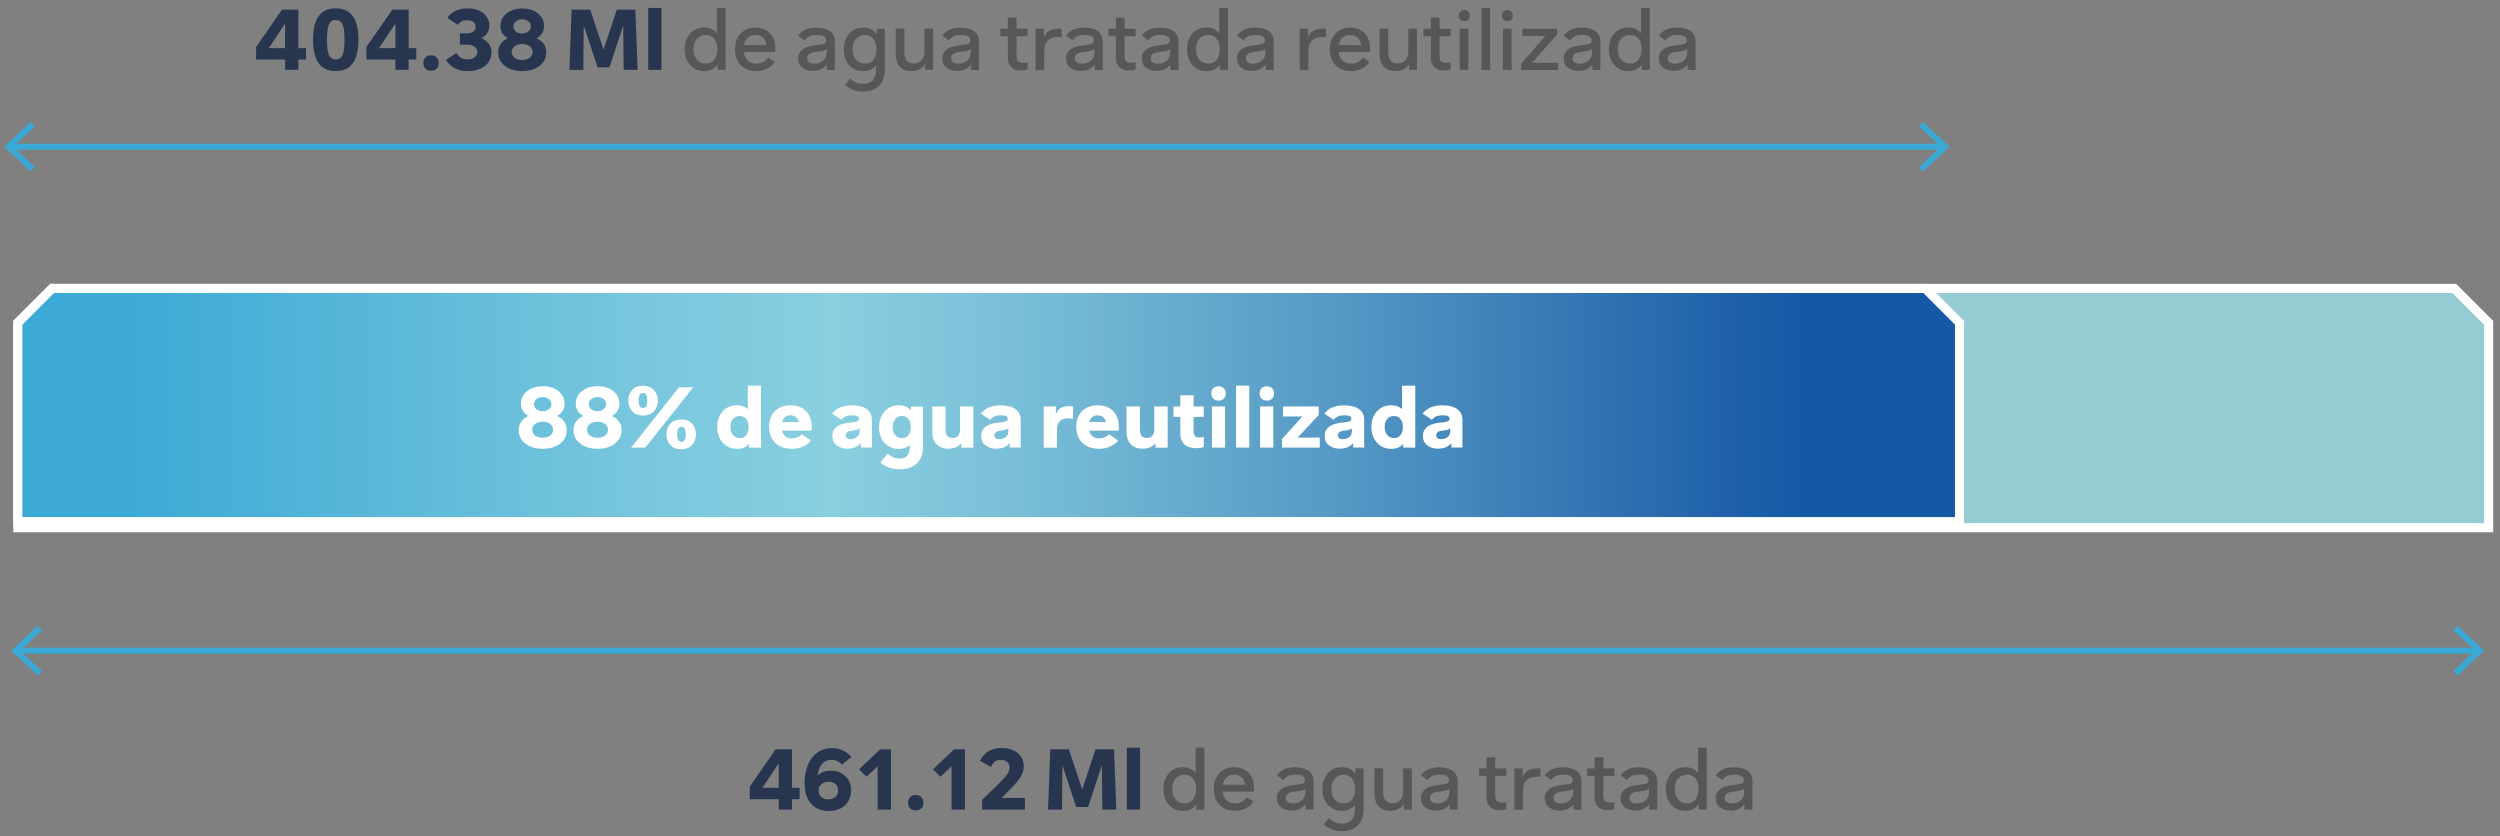<?xml version="1.0" encoding="UTF-8"?>
<svg id="Capa_1" xmlns="http://www.w3.org/2000/svg" version="1.1" xmlns:xlink="http://www.w3.org/1999/xlink" viewBox="0 0 412.5 138">
  <rect x="0" y="0" width="412.5" height="138" fill="#808080" stroke="none"/>
  <!-- Generator: Adobe Illustrator 29.6.1, SVG Export Plug-In . SVG Version: 2.1.1 Build 9)  -->
  <defs>
    <style>
      .st0 {
        fill: #94ccd1;
      }

      .st1 {
        fill: #fff;
      }

      .st2, .st3, .st4 {
        fill: none;
      }

      .st5 {
        fill: #575756;
      }

      .st6 {
        fill: url(#Degradado_sin_nombre_2);
      }

      .st3 {
        stroke: #fff;
        stroke-miterlimit: 10;
        stroke-width: 1.5px;
      }

      .st7 {
        clip-path: url(#clippath);
      }

      .st8 {
        fill: #28354f;
      }

      .st4 {
        stroke: #3ba9d5;
      }
    </style>
    <clipPath id="clippath">
      <polygon class="st2" points="323.32 86.07 323.32 53.26 317.65 47.59 8.61 47.59 2.94 53.26 2.94 86.07 323.32 86.07"/>
    </clipPath>
    <linearGradient id="Degradado_sin_nombre_2" data-name="Degradado sin nombre 2" x1="145.84" y1="113.09" x2="146.84" y2="113.09" gradientTransform="translate(-40198.22 -31121.67) scale(275.78)" gradientUnits="userSpaceOnUse">
      <stop offset="0" stop-color="#3ca9d6"/>
      <stop offset="0" stop-color="#3ca9d6"/>
      <stop offset=".11" stop-color="#52b4d8"/>
      <stop offset=".31" stop-color="#79c7dd"/>
      <stop offset=".42" stop-color="#89cfdf"/>
      <stop offset=".52" stop-color="#7bc0d8"/>
      <stop offset=".71" stop-color="#579bc6"/>
      <stop offset=".96" stop-color="#1d60a9"/>
      <stop offset="1" stop-color="#1558a5"/>
      <stop offset="1" stop-color="#1558a5"/>
    </linearGradient>
  </defs>
  <polygon class="st0" points="410.63 87.07 410.63 53.26 404.96 47.59 8.61 47.59 2.94 53.26 2.94 87.07 410.63 87.07"/>
  <polygon class="st3" points="410.63 87.07 410.63 53.26 404.96 47.59 8.61 47.59 2.94 53.26 2.94 87.07 410.63 87.07"/>
  <g class="st7">
    <rect class="st6" x="2.94" y="47.59" width="320.38" height="38.48"/>
  </g>
  <polygon class="st3" points="323.32 86.07 323.32 53.26 317.65 47.59 8.61 47.59 2.94 53.26 2.94 86.07 323.32 86.07"/>
  <g>
    <path class="st8" d="M47.04,11.53V2.01l1.34-.14-4.17,6.27-.15-.2h6.43v1.88h-8.23v-2.07l4.27-6.16h2.7v9.94h-2.18Z"/>
    <path class="st8" d="M55.38,1.38c1.28,0,2.23.43,2.84,1.29s.92,2.15.92,3.88-.31,3.02-.92,3.88c-.62.86-1.56,1.29-2.84,1.29s-2.2-.43-2.81-1.29c-.62-.86-.92-2.16-.92-3.88s.31-3.02.92-3.88c.62-.86,1.55-1.29,2.81-1.29ZM55.4,3.3c-.33,0-.6.1-.81.29-.21.19-.38.52-.48.99s-.16,1.12-.16,1.97.05,1.5.16,1.97c.11.48.27.81.48,1,.21.19.49.29.81.29s.6-.09.81-.29c.21-.19.37-.53.48-1,.1-.48.15-1.13.15-1.97s-.05-1.51-.15-1.97-.26-.8-.48-.99c-.21-.19-.49-.29-.81-.29Z"/>
    <path class="st8" d="M65.24,11.53V2.01l1.34-.14-4.17,6.27-.15-.2h6.43v1.88h-8.23v-2.07l4.27-6.16h2.7v9.94h-2.18Z"/>
    <path class="st8" d="M71.12,9.12c.39,0,.7.12.93.35.23.23.34.55.34.94s-.11.69-.34.92-.54.34-.93.34-.7-.11-.92-.34c-.22-.23-.34-.53-.34-.92s.11-.71.34-.94c.23-.23.53-.35.92-.35Z"/>
    <path class="st8" d="M77.18,11.73c-.56,0-1.06-.07-1.51-.21-.45-.14-.84-.35-1.18-.62-.34-.27-.64-.61-.9-1.01l1.71-1.15c.18.34.41.59.7.78.29.18.66.27,1.12.27.53,0,.94-.12,1.22-.35.28-.23.42-.52.42-.87s-.15-.64-.45-.86c-.3-.22-.71-.33-1.25-.33h-1.18v-1.88h1.12c.46,0,.82-.1,1.08-.29.27-.19.4-.45.4-.78,0-.34-.13-.62-.38-.81s-.61-.29-1.06-.29c-.34,0-.64.06-.88.19-.24.13-.45.32-.63.58l-1.72-1.15c.39-.55.87-.95,1.44-1.2s1.2-.37,1.88-.37c.74,0,1.38.12,1.91.37.54.25.95.59,1.25,1.01.3.43.45.92.45,1.47,0,.47-.11.88-.34,1.22s-.56.63-.99.85c-.44.21-.98.35-1.62.39l.34-.69c.59.06,1.1.19,1.55.41.44.22.79.52,1.04.9s.37.83.37,1.37c0,.59-.16,1.11-.48,1.57-.32.46-.77.82-1.34,1.08-.58.26-1.27.39-2.07.39Z"/>
    <path class="st8" d="M86.17,11.73c-.78,0-1.47-.13-2.07-.39-.6-.26-1.06-.62-1.4-1.08-.34-.46-.5-1-.5-1.6,0-.84.33-1.5.99-1.99.66-.49,1.59-.76,2.79-.81v.98c-1.07-.05-1.91-.3-2.51-.75-.6-.45-.9-1.06-.9-1.83,0-.56.16-1.05.47-1.48.31-.43.74-.77,1.28-1.01s1.16-.37,1.86-.37,1.32.12,1.86.37c.54.25.97.59,1.27,1.02.31.43.46.93.46,1.49,0,.77-.3,1.37-.9,1.82-.6.45-1.44.7-2.51.74v-.98c1.19.06,2.12.33,2.78.81s.99,1.15.99,1.99c0,.61-.17,1.14-.5,1.6-.34.46-.8.82-1.39,1.08-.59.26-1.28.39-2.05.39ZM86.17,9.91c.34,0,.63-.06.89-.17.26-.11.46-.27.6-.47.14-.2.22-.43.22-.69s-.07-.49-.22-.69c-.15-.2-.35-.35-.6-.46-.26-.11-.56-.17-.9-.17s-.64.06-.9.17c-.26.11-.46.27-.61.46-.14.2-.22.42-.22.69s.07.49.22.69c.14.2.35.36.61.47.26.11.56.17.91.17ZM86.15,5.52c.41,0,.75-.11,1.03-.33.28-.22.41-.5.41-.83s-.14-.6-.41-.83-.62-.34-1.03-.34-.76.11-1.03.34c-.27.22-.4.5-.4.84s.13.61.4.83c.27.21.61.32,1.03.32Z"/>
    <path class="st8" d="M93.95,11.53l.36-9.94h3.08l2.52,7.62h-.66l2.53-7.62h3.05l.38,9.94h-2.31l-.08-8.47.11.84-2.38,7.21h-1.95l-2.39-7.21.11-.84-.07,8.47h-2.31Z"/>
    <path class="st8" d="M106.96,11.53V1.31h2.18v10.22h-2.18Z"/>
  </g>
  <g>
    <path class="st5" d="M116.17,11.74c-.63,0-1.18-.15-1.66-.46-.48-.31-.86-.73-1.13-1.27-.27-.54-.41-1.17-.41-1.88s.13-1.33.4-1.87c.27-.54.64-.96,1.13-1.27.49-.31,1.04-.46,1.68-.46.55,0,1.04.13,1.46.38s.73.61.92,1.08l-.27.35V1.31h1.44v10.22h-1.34v-1.75l.28.34c-.19.49-.5.88-.93,1.18-.43.3-.96.45-1.58.45ZM116.46,10.49c.34,0,.62-.07.87-.2.24-.13.44-.31.59-.54.15-.23.27-.49.34-.77.08-.29.11-.57.11-.86s-.03-.56-.1-.83-.17-.53-.32-.76-.35-.41-.59-.55c-.24-.14-.54-.21-.9-.21-.61,0-1.1.21-1.47.64-.37.42-.56.99-.56,1.7s.19,1.29.56,1.73c.37.43.86.65,1.46.65Z"/>
    <path class="st5" d="M124.79,11.73c-.73,0-1.36-.15-1.88-.45-.53-.3-.93-.73-1.21-1.27-.28-.54-.42-1.17-.42-1.89s.13-1.33.41-1.86c.27-.53.66-.95,1.17-1.25.51-.3,1.1-.46,1.77-.46s1.28.15,1.78.44c.49.29.87.7,1.13,1.22.26.52.38,1.11.38,1.79,0,.11,0,.22,0,.31,0,.1-.01.19-.02.27h-5.88v-1.15h5.15l-.66.35c-.04-.63-.22-1.13-.55-1.48-.33-.35-.77-.53-1.33-.53-.41,0-.76.1-1.05.3-.29.2-.51.47-.66.82-.15.35-.22.75-.22,1.22,0,.75.19,1.33.57,1.76.38.42.89.64,1.53.64.4,0,.77-.09,1.11-.27.34-.18.61-.42.83-.73l1.09.7c-.32.47-.73.84-1.25,1.11-.51.27-1.11.41-1.78.41Z"/>
    <path class="st5" d="M134.13,11.7c-.69,0-1.27-.18-1.74-.54s-.7-.86-.7-1.5c0-.34.06-.62.18-.85.12-.23.28-.43.46-.59.29-.24.64-.42,1.06-.53.42-.11.87-.2,1.37-.25.34-.03.63-.06.87-.11.23-.05.41-.12.52-.22.12-.1.17-.25.17-.46,0-.3-.14-.52-.41-.67-.28-.15-.67-.22-1.17-.22-.46,0-.84.07-1.14.2-.3.13-.59.36-.85.7l-1.06-.78c.37-.49.8-.83,1.29-1.03.49-.2,1.06-.3,1.7-.3.97,0,1.72.2,2.26.59.54.4.81.97.81,1.73v4.68h-1.32v-1.81l.36.07c-.1.41-.28.76-.54,1.04-.26.29-.57.5-.92.64-.36.14-.76.22-1.21.22ZM134.36,10.51c.37,0,.71-.07,1.02-.22.31-.15.55-.36.74-.64.18-.28.27-.62.27-1.02v-.55c-.14.12-.3.21-.48.27-.18.06-.47.11-.86.15-.33.04-.61.08-.86.13-.25.05-.46.13-.64.24-.11.09-.2.2-.27.32-.07.12-.11.27-.11.45,0,.27.1.49.31.64.21.16.5.24.88.24Z"/>
    <path class="st5" d="M142.43,15.1c-.59,0-1.13-.09-1.62-.27-.49-.18-.95-.46-1.37-.84l.84-1.04c.32.28.64.5.97.66.33.16.72.24,1.17.24.7,0,1.23-.21,1.6-.62.37-.41.55-1.03.55-1.85v-1.34l.2.34c-.2.43-.5.76-.91,1-.41.24-.89.36-1.44.36-.63,0-1.19-.15-1.67-.46-.48-.31-.86-.73-1.13-1.27-.28-.54-.41-1.15-.41-1.85s.14-1.34.41-1.88c.28-.55.65-.97,1.13-1.28.48-.31,1.04-.46,1.67-.46s1.12.14,1.55.43c.43.29.73.69.91,1.19l-.22.31v-1.72h1.34v6.68c0,.84-.15,1.53-.46,2.07-.31.54-.73.94-1.26,1.21-.53.27-1.15.4-1.86.4ZM142.74,10.49c.34,0,.64-.07.88-.2.24-.13.44-.32.58-.55s.25-.48.32-.76c.07-.28.1-.55.1-.83s-.04-.56-.11-.85c-.07-.29-.19-.55-.34-.78-.15-.23-.35-.41-.6-.55-.25-.14-.54-.2-.88-.2-.58,0-1.06.21-1.44.64-.38.43-.57,1.01-.57,1.75s.19,1.26.56,1.69.87.64,1.48.64Z"/>
    <path class="st5" d="M150.37,11.74c-.81,0-1.44-.25-1.9-.75-.45-.5-.68-1.23-.68-2.21v-4.05h1.43v3.88c0,.45.07.81.2,1.08.13.28.32.48.55.6.24.13.51.19.82.19s.59-.07.85-.21c.26-.14.47-.35.64-.64.16-.29.25-.65.25-1.08v-3.82h1.43v6.79h-1.3v-1.97l.29.32c-.14.6-.44,1.06-.9,1.38-.46.32-1.02.48-1.67.48Z"/>
    <path class="st5" d="M157.92,11.7c-.69,0-1.27-.18-1.74-.54s-.7-.86-.7-1.5c0-.34.06-.62.18-.85.12-.23.28-.43.46-.59.29-.24.64-.42,1.06-.53.42-.11.87-.2,1.37-.25.34-.03.63-.06.87-.11.23-.05.41-.12.52-.22.12-.1.17-.25.17-.46,0-.3-.14-.52-.41-.67-.28-.15-.67-.22-1.17-.22-.46,0-.84.07-1.14.2-.3.13-.59.36-.85.7l-1.06-.78c.37-.49.8-.83,1.29-1.03.49-.2,1.06-.3,1.7-.3.97,0,1.72.2,2.26.59.54.4.81.97.81,1.73v4.68h-1.32v-1.81l.36.07c-.1.41-.28.76-.54,1.04-.26.29-.57.5-.92.64-.36.14-.76.22-1.21.22ZM158.14,10.51c.37,0,.71-.07,1.02-.22.31-.15.55-.36.74-.64.18-.28.27-.62.27-1.02v-.55c-.14.12-.3.21-.48.27-.18.06-.47.11-.86.15-.33.04-.61.08-.86.13-.25.05-.46.13-.64.24-.11.09-.2.2-.27.32-.07.12-.11.27-.11.45,0,.27.1.49.31.64.21.16.5.24.88.24Z"/>
    <path class="st5" d="M168.49,11.63c-.71,0-1.25-.19-1.63-.56s-.57-.92-.57-1.62v-3.47h-1.23v-1.23h1.23v-1.85h1.44v1.85h1.82v1.23h-1.82v3.23c0,.43.08.73.25.9s.44.26.83.26c.11,0,.23,0,.36-.02.13-.01.25-.03.38-.05v1.16c-.16.05-.33.09-.51.12-.18.03-.37.05-.55.05Z"/>
    <path class="st5" d="M170.87,11.53v-6.79h1.37v2.44l-.28-.22c.14-.53.33-.96.56-1.29s.53-.57.9-.72c.36-.15.8-.22,1.32-.22h.21c.07,0,.14,0,.24.03v1.39c-.12-.02-.23-.03-.32-.04-.09,0-.18,0-.27,0-.75,0-1.32.2-1.71.59s-.59.96-.59,1.71v3.15h-1.43Z"/>
    <path class="st5" d="M178.33,11.7c-.69,0-1.27-.18-1.74-.54s-.7-.86-.7-1.5c0-.34.06-.62.18-.85.12-.23.28-.43.46-.59.29-.24.64-.42,1.06-.53.42-.11.87-.2,1.37-.25.34-.03.63-.06.87-.11.23-.05.41-.12.52-.22.12-.1.17-.25.17-.46,0-.3-.14-.52-.41-.67-.28-.15-.67-.22-1.17-.22-.46,0-.84.07-1.14.2-.3.13-.59.36-.85.7l-1.06-.78c.37-.49.8-.83,1.29-1.03.49-.2,1.06-.3,1.7-.3.97,0,1.72.2,2.26.59.54.4.81.97.81,1.73v4.68h-1.32v-1.81l.36.07c-.1.41-.28.76-.54,1.04-.26.29-.57.5-.92.64-.36.14-.76.22-1.21.22ZM178.55,10.51c.37,0,.71-.07,1.02-.22.31-.15.55-.36.74-.64.18-.28.27-.62.27-1.02v-.55c-.14.12-.3.21-.48.27-.18.06-.47.11-.86.15-.33.04-.61.08-.86.13-.25.05-.46.13-.64.24-.11.09-.2.2-.27.32-.07.12-.11.27-.11.45,0,.27.1.49.31.64.21.16.5.24.88.24Z"/>
    <path class="st5" d="M186.32,11.63c-.71,0-1.25-.19-1.63-.56s-.57-.92-.57-1.62v-3.47h-1.23v-1.23h1.23v-1.85h1.44v1.85h1.82v1.23h-1.82v3.23c0,.43.08.73.25.9s.44.26.83.26c.11,0,.23,0,.36-.02.13-.01.25-.03.38-.05v1.16c-.16.05-.33.09-.51.12-.18.03-.37.05-.55.05Z"/>
    <path class="st5" d="M190.83,11.7c-.69,0-1.27-.18-1.74-.54s-.7-.86-.7-1.5c0-.34.06-.62.18-.85.12-.23.28-.43.46-.59.29-.24.64-.42,1.06-.53.42-.11.87-.2,1.37-.25.34-.03.63-.06.87-.11.23-.05.41-.12.52-.22.12-.1.17-.25.17-.46,0-.3-.14-.52-.41-.67-.28-.15-.67-.22-1.17-.22-.46,0-.84.07-1.14.2-.3.13-.59.36-.85.7l-1.06-.78c.37-.49.8-.83,1.29-1.03.49-.2,1.06-.3,1.7-.3.97,0,1.72.2,2.26.59.54.4.81.97.81,1.73v4.68h-1.32v-1.81l.36.07c-.1.41-.28.76-.54,1.04-.26.29-.57.5-.92.64-.36.14-.76.22-1.21.22ZM191.05,10.51c.37,0,.71-.07,1.02-.22.31-.15.55-.36.74-.64.18-.28.27-.62.27-1.02v-.55c-.14.12-.3.21-.48.27-.18.06-.47.11-.86.15-.33.04-.61.08-.86.13-.25.05-.46.13-.64.24-.11.09-.2.2-.27.32-.07.12-.11.27-.11.45,0,.27.1.49.31.64.21.16.5.24.88.24Z"/>
    <path class="st5" d="M199.06,11.74c-.63,0-1.18-.15-1.66-.46-.48-.31-.86-.73-1.13-1.27-.27-.54-.41-1.17-.41-1.88s.13-1.33.4-1.87c.27-.54.64-.96,1.13-1.27.49-.31,1.04-.46,1.68-.46.55,0,1.04.13,1.46.38s.73.61.92,1.08l-.27.35V1.31h1.44v10.22h-1.34v-1.75l.28.34c-.19.49-.5.88-.93,1.18-.43.3-.96.45-1.58.45ZM199.36,10.49c.34,0,.62-.07.87-.2.24-.13.44-.31.59-.54.15-.23.27-.49.34-.77.08-.29.11-.57.11-.86s-.03-.56-.1-.83-.17-.53-.32-.76-.35-.41-.59-.55c-.24-.14-.54-.21-.9-.21-.61,0-1.1.21-1.47.64-.37.42-.56.99-.56,1.7s.19,1.29.56,1.73c.37.43.86.65,1.46.65Z"/>
    <path class="st5" d="M206.54,11.7c-.69,0-1.27-.18-1.74-.54s-.7-.86-.7-1.5c0-.34.06-.62.18-.85.12-.23.28-.43.46-.59.29-.24.64-.42,1.06-.53.42-.11.87-.2,1.37-.25.34-.03.63-.06.87-.11.23-.05.41-.12.52-.22.12-.1.17-.25.17-.46,0-.3-.14-.52-.41-.67-.28-.15-.67-.22-1.17-.22-.46,0-.84.07-1.14.2-.3.13-.59.36-.85.7l-1.06-.78c.37-.49.8-.83,1.29-1.03.49-.2,1.06-.3,1.7-.3.97,0,1.72.2,2.26.59.54.4.81.97.81,1.73v4.68h-1.32v-1.81l.36.07c-.1.41-.28.76-.54,1.04-.26.29-.57.5-.92.64-.36.14-.76.22-1.21.22ZM206.76,10.51c.37,0,.71-.07,1.02-.22.31-.15.55-.36.74-.64.18-.28.27-.62.27-1.02v-.55c-.14.12-.3.21-.48.27-.18.06-.47.11-.86.15-.33.04-.61.08-.86.13-.25.05-.46.13-.64.24-.11.09-.2.2-.27.32-.07.12-.11.27-.11.45,0,.27.1.49.31.64.21.16.5.24.88.24Z"/>
    <path class="st5" d="M214.45,11.53v-6.79h1.37v2.44l-.28-.22c.14-.53.33-.96.56-1.29s.53-.57.9-.72c.36-.15.8-.22,1.32-.22h.21c.07,0,.14,0,.24.03v1.39c-.12-.02-.23-.03-.32-.04-.09,0-.18,0-.27,0-.75,0-1.32.2-1.71.59s-.59.96-.59,1.71v3.15h-1.43Z"/>
    <path class="st5" d="M222.92,11.73c-.73,0-1.36-.15-1.88-.45-.53-.3-.93-.73-1.21-1.27-.28-.54-.42-1.17-.42-1.89s.13-1.33.41-1.86c.27-.53.66-.95,1.17-1.25.51-.3,1.1-.46,1.77-.46s1.28.15,1.78.44c.49.29.87.7,1.13,1.22.26.52.38,1.11.38,1.79,0,.11,0,.22,0,.31,0,.1-.01.19-.02.27h-5.88v-1.15h5.15l-.66.35c-.04-.63-.22-1.13-.55-1.48-.33-.35-.77-.53-1.33-.53-.41,0-.76.1-1.05.3-.29.2-.51.47-.66.82-.15.35-.22.75-.22,1.22,0,.75.19,1.33.57,1.76.38.42.89.64,1.53.64.4,0,.77-.09,1.11-.27.34-.18.61-.42.83-.73l1.09.7c-.32.47-.73.84-1.25,1.11-.51.27-1.11.41-1.78.41Z"/>
    <path class="st5" d="M230.21,11.74c-.81,0-1.44-.25-1.9-.75-.45-.5-.68-1.23-.68-2.21v-4.05h1.43v3.88c0,.45.07.81.2,1.08.13.28.32.48.55.6.24.13.51.19.82.19s.59-.07.85-.21c.26-.14.47-.35.64-.64.16-.29.25-.65.25-1.08v-3.82h1.43v6.79h-1.3v-1.97l.29.32c-.14.6-.44,1.06-.9,1.38-.46.32-1.02.48-1.67.48Z"/>
    <path class="st5" d="M238.29,11.63c-.71,0-1.25-.19-1.63-.56s-.57-.92-.57-1.62v-3.47h-1.23v-1.23h1.23v-1.85h1.44v1.85h1.82v1.23h-1.82v3.23c0,.43.08.73.25.9s.44.26.83.26c.11,0,.23,0,.36-.02.13-.01.25-.03.38-.05v1.16c-.16.05-.33.09-.51.12-.18.03-.37.05-.55.05Z"/>
    <path class="st5" d="M241.59,3.49c-.25,0-.46-.08-.64-.25s-.26-.38-.26-.65c0-.3.09-.53.26-.69.17-.16.39-.24.64-.24s.48.08.65.24c.17.16.26.39.26.69,0,.27-.09.49-.26.65s-.39.25-.65.25ZM240.85,11.53v-6.79h1.44v6.79h-1.44Z"/>
    <path class="st5" d="M244.44,11.53V1.31h1.44v10.22h-1.44Z"/>
    <path class="st5" d="M248.72,3.49c-.25,0-.46-.08-.64-.25s-.26-.38-.26-.65c0-.3.09-.53.26-.69.17-.16.39-.24.64-.24s.48.08.65.24c.17.16.26.39.26.69,0,.27-.09.49-.26.65s-.39.25-.65.25ZM247.98,11.53v-6.79h1.44v6.79h-1.44Z"/>
    <path class="st5" d="M250.99,11.53v-.99l4.49-5.19.22.59h-4.52v-1.19h5.73v.94l-4.62,5.24-.22-.57h5.01v1.19h-6.09Z"/>
    <path class="st5" d="M260.44,11.7c-.69,0-1.27-.18-1.74-.54s-.7-.86-.7-1.5c0-.34.06-.62.18-.85.12-.23.28-.43.46-.59.29-.24.64-.42,1.06-.53.42-.11.87-.2,1.37-.25.34-.03.63-.06.87-.11.23-.05.41-.12.52-.22.12-.1.17-.25.17-.46,0-.3-.14-.52-.41-.67-.28-.15-.67-.22-1.17-.22-.46,0-.84.07-1.14.2-.3.13-.59.36-.85.7l-1.06-.78c.37-.49.8-.83,1.29-1.03.49-.2,1.06-.3,1.7-.3.97,0,1.72.2,2.26.59.54.4.81.97.81,1.73v4.68h-1.32v-1.81l.36.07c-.1.41-.28.76-.54,1.04-.26.29-.57.5-.92.64-.36.14-.76.22-1.21.22ZM260.66,10.51c.37,0,.71-.07,1.02-.22.31-.15.55-.36.74-.64.18-.28.27-.62.27-1.02v-.55c-.14.12-.3.21-.48.27-.18.06-.47.11-.86.15-.33.04-.61.08-.86.13-.25.05-.46.13-.64.24-.11.09-.2.2-.27.32-.07.12-.11.27-.11.45,0,.27.1.49.31.64.21.16.5.24.88.24Z"/>
    <path class="st5" d="M268.67,11.74c-.63,0-1.18-.15-1.66-.46-.48-.31-.86-.73-1.13-1.27-.27-.54-.41-1.17-.41-1.88s.13-1.33.4-1.87c.27-.54.64-.96,1.13-1.27.49-.31,1.04-.46,1.68-.46.55,0,1.04.13,1.46.38s.73.61.92,1.08l-.27.35V1.31h1.44v10.22h-1.34v-1.75l.28.34c-.19.49-.5.88-.93,1.18-.43.3-.96.45-1.58.45ZM268.96,10.49c.34,0,.62-.07.87-.2.24-.13.44-.31.59-.54.15-.23.27-.49.34-.77.08-.29.11-.57.11-.86s-.03-.56-.1-.83-.17-.53-.32-.76-.35-.41-.59-.55c-.24-.14-.54-.21-.9-.21-.61,0-1.1.21-1.47.64-.37.42-.56.99-.56,1.7s.19,1.29.56,1.73c.37.43.86.65,1.46.65Z"/>
    <path class="st5" d="M276.15,11.7c-.69,0-1.27-.18-1.74-.54s-.7-.86-.7-1.5c0-.34.06-.62.18-.85.12-.23.28-.43.46-.59.29-.24.64-.42,1.06-.53.42-.11.87-.2,1.37-.25.34-.03.63-.06.87-.11.23-.05.41-.12.52-.22.12-.1.17-.25.17-.46,0-.3-.14-.52-.41-.67-.28-.15-.67-.22-1.17-.22-.46,0-.84.07-1.14.2-.3.13-.59.36-.85.7l-1.06-.78c.37-.49.8-.83,1.29-1.03.49-.2,1.06-.3,1.7-.3.97,0,1.72.2,2.26.59.54.4.81.97.81,1.73v4.68h-1.32v-1.81l.36.07c-.1.41-.28.76-.54,1.04-.26.29-.57.5-.92.64-.36.14-.76.22-1.21.22ZM276.37,10.51c.37,0,.71-.07,1.02-.22.31-.15.55-.36.74-.64.18-.28.27-.62.27-1.02v-.55c-.14.12-.3.21-.48.27-.18.06-.47.11-.86.15-.33.04-.61.08-.86.13-.25.05-.46.13-.64.24-.11.09-.2.2-.27.32-.07.12-.11.27-.11.45,0,.27.1.49.31.64.21.16.5.24.88.24Z"/>
  </g>
  <g>
    <path class="st8" d="M128.49,133.58v-9.52l1.34-.14-4.17,6.27-.15-.2h6.43v1.88h-8.23v-2.07l4.27-6.16h2.7v9.94h-2.18Z"/>
    <path class="st8" d="M136.78,133.82c-1.24,0-2.22-.4-2.95-1.2-.72-.8-1.08-1.95-1.08-3.44,0-1.09.18-2.07.54-2.94.36-.87.88-1.55,1.56-2.05.68-.5,1.51-.75,2.49-.75.61,0,1.19.13,1.74.39.55.26,1.02.62,1.4,1.08l-1.57,1.25c-.24-.27-.5-.47-.78-.6s-.59-.19-.94-.19c-.51,0-.94.14-1.29.43-.35.29-.61.68-.78,1.17s-.26,1.04-.26,1.66c0,.16.02.33.05.5.03.18.08.38.13.6l-.95-.62c.13-.36.34-.69.62-.99.28-.29.63-.53,1.03-.7.4-.17.84-.26,1.3-.26.69,0,1.29.14,1.8.43.51.29.9.67,1.18,1.14.28.48.42,1,.42,1.58,0,.69-.15,1.3-.44,1.83s-.71.94-1.26,1.23c-.55.29-1.2.44-1.95.44ZM136.65,131.89c.52,0,.93-.13,1.21-.4.28-.27.43-.62.43-1.06s-.14-.79-.43-1.05c-.29-.26-.67-.39-1.13-.39-.31,0-.59.06-.84.17-.25.12-.45.28-.6.5-.15.21-.22.47-.22.77,0,.28.07.53.2.75.14.22.32.39.57.52.24.13.52.19.83.19Z"/>
    <path class="st8" d="M144.81,133.58v-8.27l1.13.08-2.98,2.77-1.22-1.22,3.49-3.3h1.78v9.94h-2.2Z"/>
    <path class="st8" d="M151.09,131.17c.39,0,.7.12.93.35s.34.55.34.94-.11.69-.34.92-.54.34-.93.34-.7-.11-.92-.34c-.22-.23-.34-.53-.34-.92s.11-.7.34-.94c.23-.23.53-.35.92-.35Z"/>
    <path class="st8" d="M157.01,133.58v-8.27l1.13.08-2.98,2.77-1.22-1.22,3.49-3.3h1.78v9.94h-2.2Z"/>
    <path class="st8" d="M162.05,133.58v-1.6l2.52-2.46c.56-.55.98-.99,1.27-1.32.28-.33.48-.61.58-.84s.15-.45.15-.67c0-.43-.13-.76-.39-.98-.26-.22-.62-.34-1.06-.34-.23,0-.45.04-.64.11-.2.07-.37.19-.53.36-.16.17-.3.41-.43.72l-1.85-1.04c.41-.74.91-1.27,1.49-1.6.58-.33,1.28-.5,2.09-.5.76,0,1.41.13,1.95.38.55.25.97.6,1.27,1.06s.45.98.45,1.59c0,.43-.09.84-.26,1.24-.17.4-.45.82-.82,1.27s-.86.98-1.47,1.58l-1.86,1.86-.45-.74h5.05v1.92h-7.06Z"/>
    <path class="st8" d="M172.93,133.58l.36-9.94h3.08l2.52,7.62h-.66l2.53-7.62h3.05l.38,9.94h-2.31l-.08-8.47.11.84-2.38,7.21h-1.95l-2.39-7.21.11-.84-.07,8.47h-2.31Z"/>
    <path class="st8" d="M185.93,133.58v-10.22h2.18v10.22h-2.18Z"/>
  </g>
  <g>
    <path class="st5" d="M195.16,133.79c-.63,0-1.18-.15-1.66-.46s-.86-.73-1.13-1.27c-.27-.54-.41-1.17-.41-1.88s.13-1.33.4-1.87c.27-.54.64-.96,1.13-1.27s1.04-.46,1.68-.46c.55,0,1.04.13,1.46.38s.73.61.92,1.08l-.27.35v-5.03h1.44v10.22h-1.34v-1.75l.28.34c-.19.49-.5.88-.93,1.18-.43.3-.96.45-1.58.45ZM195.45,132.55c.34,0,.62-.07.87-.2.24-.13.44-.31.59-.54.15-.23.27-.48.34-.77.08-.28.11-.57.11-.86s-.03-.56-.1-.83c-.07-.27-.17-.53-.32-.76-.15-.23-.35-.41-.59-.55-.24-.14-.54-.21-.9-.21-.61,0-1.1.21-1.47.64-.37.42-.56.99-.56,1.7s.19,1.29.56,1.73c.37.43.86.65,1.46.65Z"/>
    <path class="st5" d="M203.78,133.78c-.73,0-1.36-.15-1.88-.46-.53-.3-.93-.73-1.21-1.27-.28-.54-.42-1.17-.42-1.89s.13-1.33.41-1.86c.27-.53.66-.95,1.17-1.25.51-.3,1.1-.46,1.77-.46s1.28.15,1.78.44c.49.29.87.7,1.13,1.22.26.52.38,1.11.38,1.79,0,.11,0,.22,0,.32,0,.1-.01.19-.02.27h-5.88v-1.15h5.15l-.66.35c-.04-.63-.22-1.13-.55-1.48-.33-.35-.77-.53-1.33-.53-.41,0-.76.1-1.05.3-.29.2-.51.47-.66.82-.15.35-.22.75-.22,1.22,0,.75.19,1.33.57,1.76.38.42.89.64,1.53.64.4,0,.77-.09,1.11-.27.34-.18.61-.42.83-.73l1.09.7c-.32.47-.73.84-1.25,1.11-.51.28-1.11.41-1.78.41Z"/>
    <path class="st5" d="M213.12,133.75c-.69,0-1.27-.18-1.74-.54s-.7-.86-.7-1.5c0-.34.06-.62.18-.85.12-.23.28-.43.46-.59.29-.24.64-.42,1.06-.53.42-.11.87-.2,1.37-.25.34-.03.63-.07.87-.11.23-.05.41-.12.52-.22.12-.1.17-.25.17-.46,0-.3-.14-.52-.41-.67s-.67-.22-1.17-.22c-.46,0-.84.07-1.14.2-.3.13-.59.36-.85.7l-1.06-.78c.37-.49.8-.83,1.29-1.03.49-.2,1.06-.3,1.7-.3.97,0,1.72.2,2.26.59.54.4.81.97.81,1.73v4.68h-1.32v-1.81l.36.07c-.1.41-.28.76-.54,1.04-.26.29-.57.5-.92.64-.36.14-.76.22-1.21.22ZM213.34,132.56c.37,0,.71-.07,1.02-.22.31-.15.55-.36.74-.64.18-.28.27-.62.27-1.02v-.55c-.14.12-.3.21-.48.27s-.47.11-.86.15c-.33.04-.61.08-.86.13-.25.05-.46.13-.64.24-.11.09-.2.2-.27.32-.07.12-.11.27-.11.45,0,.27.1.49.31.64.21.16.5.24.88.24Z"/>
    <path class="st5" d="M221.42,137.15c-.59,0-1.13-.09-1.62-.27-.49-.18-.95-.46-1.37-.84l.84-1.04c.32.28.64.5.97.66.33.16.72.24,1.17.24.7,0,1.23-.21,1.6-.62.37-.41.55-1.03.55-1.85v-1.34l.2.34c-.2.43-.5.76-.91,1-.41.24-.89.36-1.44.36-.63,0-1.19-.15-1.67-.46s-.86-.73-1.13-1.27c-.28-.54-.41-1.16-.41-1.86s.14-1.34.41-1.88.65-.97,1.13-1.28,1.04-.46,1.67-.46,1.12.14,1.55.43c.43.29.73.69.91,1.19l-.22.31v-1.72h1.34v6.68c0,.84-.15,1.53-.46,2.07-.31.54-.73.95-1.26,1.21s-1.15.4-1.86.4ZM221.73,132.55c.34,0,.64-.07.88-.2.24-.13.44-.32.58-.55s.25-.48.32-.76c.07-.28.1-.55.1-.83s-.04-.56-.11-.85c-.07-.29-.19-.55-.34-.78-.15-.23-.35-.41-.6-.55-.25-.14-.54-.2-.88-.2-.58,0-1.06.21-1.44.64-.38.43-.57,1.01-.57,1.75s.19,1.26.56,1.69.87.64,1.48.64Z"/>
    <path class="st5" d="M229.36,133.79c-.81,0-1.44-.25-1.9-.75-.45-.5-.68-1.23-.68-2.21v-4.05h1.43v3.88c0,.45.07.81.2,1.08.13.28.32.48.55.6.24.13.51.19.82.19s.59-.07.85-.21c.26-.14.47-.35.64-.64.16-.29.25-.65.25-1.08v-3.82h1.43v6.79h-1.3v-1.97l.29.32c-.14.6-.44,1.06-.9,1.38-.46.32-1.02.48-1.67.48Z"/>
    <path class="st5" d="M236.9,133.75c-.69,0-1.27-.18-1.74-.54s-.7-.86-.7-1.5c0-.34.06-.62.18-.85.12-.23.28-.43.46-.59.29-.24.64-.42,1.06-.53.42-.11.87-.2,1.37-.25.34-.03.63-.07.87-.11.23-.05.41-.12.52-.22.12-.1.17-.25.17-.46,0-.3-.14-.52-.41-.67s-.67-.22-1.17-.22c-.46,0-.84.07-1.14.2-.3.13-.59.36-.85.7l-1.06-.78c.37-.49.8-.83,1.29-1.03.49-.2,1.06-.3,1.7-.3.97,0,1.72.2,2.26.59.54.4.81.97.81,1.73v4.68h-1.32v-1.81l.36.07c-.1.41-.28.76-.54,1.04-.26.29-.57.5-.92.64-.36.14-.76.22-1.21.22ZM237.13,132.56c.37,0,.71-.07,1.02-.22.31-.15.55-.36.74-.64.18-.28.27-.62.27-1.02v-.55c-.14.12-.3.21-.48.27s-.47.11-.86.15c-.33.04-.61.08-.86.13-.25.05-.46.13-.64.24-.11.09-.2.2-.27.32-.07.12-.11.27-.11.45,0,.27.1.49.31.64.21.16.5.24.88.24Z"/>
    <path class="st5" d="M247.47,133.68c-.71,0-1.25-.19-1.63-.56s-.57-.92-.57-1.62v-3.47h-1.23v-1.23h1.23v-1.85h1.44v1.85h1.82v1.23h-1.82v3.23c0,.43.08.73.25.9s.44.26.83.26c.11,0,.23,0,.36-.02.13-.01.25-.03.38-.05v1.16c-.16.05-.33.09-.51.12-.18.03-.37.05-.55.05Z"/>
    <path class="st5" d="M249.86,133.58v-6.79h1.37v2.44l-.28-.22c.14-.53.33-.96.56-1.29s.53-.57.9-.72c.36-.15.8-.22,1.32-.22h.21c.07,0,.14,0,.24.03v1.39c-.12-.02-.23-.03-.32-.04-.09,0-.18,0-.27,0-.75,0-1.32.2-1.71.59s-.59.96-.59,1.71v3.15h-1.43Z"/>
    <path class="st5" d="M257.32,133.75c-.69,0-1.27-.18-1.74-.54s-.7-.86-.7-1.5c0-.34.06-.62.18-.85.12-.23.28-.43.46-.59.29-.24.64-.42,1.06-.53.42-.11.87-.2,1.37-.25.34-.03.63-.07.87-.11.23-.05.41-.12.52-.22.12-.1.17-.25.17-.46,0-.3-.14-.52-.41-.67s-.67-.22-1.17-.22c-.46,0-.84.07-1.14.2-.3.13-.59.36-.85.7l-1.06-.78c.37-.49.8-.83,1.29-1.03.49-.2,1.06-.3,1.7-.3.97,0,1.72.2,2.26.59.54.4.81.97.81,1.73v4.68h-1.32v-1.81l.36.07c-.1.41-.28.76-.54,1.04-.26.29-.57.5-.92.64-.36.14-.76.22-1.21.22ZM257.54,132.56c.37,0,.71-.07,1.02-.22.31-.15.55-.36.74-.64.18-.28.27-.62.27-1.02v-.55c-.14.12-.3.21-.48.27s-.47.11-.86.15c-.33.04-.61.08-.86.13-.25.05-.46.13-.64.24-.11.09-.2.2-.27.32-.07.12-.11.27-.11.45,0,.27.1.49.31.64.21.16.5.24.88.24Z"/>
    <path class="st5" d="M265.31,133.68c-.71,0-1.25-.19-1.63-.56s-.57-.92-.57-1.62v-3.47h-1.23v-1.23h1.23v-1.85h1.44v1.85h1.82v1.23h-1.82v3.23c0,.43.08.73.25.9s.44.26.83.26c.11,0,.23,0,.36-.02.13-.01.25-.03.38-.05v1.16c-.16.05-.33.09-.51.12-.18.03-.37.05-.55.05Z"/>
    <path class="st5" d="M269.83,133.75c-.69,0-1.27-.18-1.74-.54s-.7-.86-.7-1.5c0-.34.06-.62.18-.85.12-.23.28-.43.46-.59.29-.24.64-.42,1.06-.53.42-.11.87-.2,1.37-.25.34-.03.63-.07.87-.11.23-.05.41-.12.52-.22.12-.1.17-.25.17-.46,0-.3-.14-.52-.41-.67s-.67-.22-1.17-.22c-.46,0-.84.07-1.14.2-.3.13-.59.36-.85.7l-1.06-.78c.37-.49.8-.83,1.29-1.03.49-.2,1.06-.3,1.7-.3.97,0,1.72.2,2.26.59.54.4.81.97.81,1.73v4.68h-1.32v-1.81l.36.07c-.1.41-.28.76-.54,1.04-.26.29-.57.5-.92.64-.36.14-.76.22-1.21.22ZM270.06,132.56c.37,0,.71-.07,1.02-.22.31-.15.55-.36.74-.64.18-.28.27-.62.27-1.02v-.55c-.14.12-.3.21-.48.27s-.47.11-.86.15c-.33.04-.61.08-.86.13-.25.05-.46.13-.64.24-.11.09-.2.2-.27.32-.07.12-.11.27-.11.45,0,.27.1.49.31.64.21.16.5.24.88.24Z"/>
    <path class="st5" d="M278.06,133.79c-.63,0-1.18-.15-1.66-.46s-.86-.73-1.13-1.27c-.27-.54-.41-1.17-.41-1.88s.13-1.33.4-1.87c.27-.54.64-.96,1.13-1.27s1.04-.46,1.68-.46c.55,0,1.04.13,1.46.38s.73.61.92,1.08l-.27.35v-5.03h1.44v10.22h-1.34v-1.75l.28.34c-.19.49-.5.88-.93,1.18-.43.3-.96.45-1.58.45ZM278.36,132.55c.34,0,.62-.07.87-.2.24-.13.44-.31.59-.54.15-.23.27-.48.34-.77.08-.28.11-.57.11-.86s-.03-.56-.1-.83c-.07-.27-.17-.53-.32-.76-.15-.23-.35-.41-.59-.55-.24-.14-.54-.21-.9-.21-.61,0-1.1.21-1.47.64-.37.42-.56.99-.56,1.7s.19,1.29.56,1.73c.37.43.86.65,1.46.65Z"/>
    <path class="st5" d="M285.54,133.75c-.69,0-1.27-.18-1.74-.54s-.7-.86-.7-1.5c0-.34.06-.62.18-.85.12-.23.28-.43.46-.59.29-.24.64-.42,1.06-.53.42-.11.87-.2,1.37-.25.34-.03.63-.07.87-.11.23-.05.41-.12.52-.22.12-.1.17-.25.17-.46,0-.3-.14-.52-.41-.67s-.67-.22-1.17-.22c-.46,0-.84.07-1.14.2-.3.13-.59.36-.85.7l-1.06-.78c.37-.49.8-.83,1.29-1.03.49-.2,1.06-.3,1.7-.3.97,0,1.72.2,2.26.59.54.4.81.97.81,1.73v4.68h-1.32v-1.81l.36.07c-.1.41-.28.76-.54,1.04-.26.29-.57.5-.92.64-.36.14-.76.22-1.21.22ZM285.76,132.56c.37,0,.71-.07,1.02-.22.31-.15.55-.36.74-.64.18-.28.27-.62.27-1.02v-.55c-.14.12-.3.21-.48.27s-.47.11-.86.15c-.33.04-.61.08-.86.13-.25.05-.46.13-.64.24-.11.09-.2.2-.27.32-.07.12-.11.27-.11.45,0,.27.1.49.31.64.21.16.5.24.88.24Z"/>
  </g>
  <line class="st4" x1="320.96" y1="24.21" x2="1.41" y2="24.21"/>
  <polyline class="st4" points="316.96 20.48 320.96 24.21 316.96 27.93"/>
  <polyline class="st4" points="5.41 27.93 1.41 24.21 5.41 20.49"/>
  <line class="st4" x1="409.15" y1="107.36" x2="2.57" y2="107.36"/>
  <polyline class="st4" points="405.15 103.64 409.15 107.36 405.15 111.09"/>
  <polyline class="st4" points="6.58 111.09 2.57 107.36 6.58 103.64"/>
  <g>
    <path class="st1" d="M89.55,74.05c-.78,0-1.47-.13-2.07-.39-.6-.26-1.06-.62-1.4-1.08-.34-.46-.5-1-.5-1.6,0-.84.33-1.5.99-1.99.66-.49,1.59-.76,2.79-.81v.98c-1.07-.05-1.91-.3-2.51-.75-.6-.45-.9-1.06-.9-1.83,0-.56.16-1.05.47-1.48.31-.43.74-.77,1.28-1.01s1.16-.37,1.86-.37,1.32.12,1.86.37c.54.25.97.59,1.27,1.02.31.43.46.93.46,1.49,0,.77-.3,1.37-.9,1.82-.6.45-1.44.7-2.51.74v-.98c1.19.06,2.12.33,2.78.81s.99,1.15.99,1.99c0,.61-.17,1.14-.5,1.6-.34.46-.8.82-1.39,1.08-.59.26-1.28.39-2.05.39ZM89.55,72.23c.34,0,.63-.06.89-.17.26-.11.46-.27.6-.47.14-.2.22-.43.22-.69s-.07-.49-.22-.69c-.15-.2-.35-.35-.6-.46-.26-.11-.56-.17-.9-.17s-.64.06-.9.17c-.26.11-.46.27-.61.46-.14.2-.22.42-.22.69s.07.49.22.69c.14.2.35.36.61.47.26.11.56.17.91.17ZM89.54,67.85c.41,0,.75-.11,1.03-.33.28-.22.41-.5.41-.83s-.14-.6-.41-.83-.62-.34-1.03-.34-.76.11-1.03.34c-.27.22-.4.5-.4.84s.13.61.4.83c.27.21.61.32,1.03.32Z"/>
    <path class="st1" d="M98.6,74.05c-.78,0-1.47-.13-2.07-.39-.6-.26-1.06-.62-1.4-1.08-.34-.46-.5-1-.5-1.6,0-.84.33-1.5.99-1.99.66-.49,1.59-.76,2.79-.81v.98c-1.07-.05-1.91-.3-2.51-.75-.6-.45-.9-1.06-.9-1.83,0-.56.16-1.05.47-1.48.31-.43.74-.77,1.28-1.01s1.16-.37,1.86-.37,1.32.12,1.86.37c.54.25.97.59,1.27,1.02.31.43.46.93.46,1.49,0,.77-.3,1.37-.9,1.82-.6.45-1.44.7-2.51.74v-.98c1.19.06,2.12.33,2.78.81s.99,1.15.99,1.99c0,.61-.17,1.14-.5,1.6-.34.46-.8.82-1.39,1.08-.59.26-1.28.39-2.05.39ZM98.6,72.23c.34,0,.63-.06.89-.17.26-.11.46-.27.6-.47.14-.2.22-.43.22-.69s-.07-.49-.22-.69c-.15-.2-.35-.35-.6-.46-.26-.11-.56-.17-.9-.17s-.64.06-.9.17c-.26.11-.46.27-.61.46-.14.2-.22.42-.22.69s.07.49.22.69c.14.2.35.36.61.47.26.11.56.17.91.17ZM98.58,67.85c.41,0,.75-.11,1.03-.33.28-.22.41-.5.41-.83s-.14-.6-.41-.83-.62-.34-1.03-.34-.76.11-1.03.34c-.27.22-.4.5-.4.84s.13.61.4.83c.27.21.61.32,1.03.32Z"/>
    <path class="st1" d="M106.09,68.56c-.76,0-1.35-.23-1.78-.69-.43-.46-.64-1.05-.64-1.77s.21-1.31.64-1.76c.42-.46,1.02-.69,1.79-.69s1.35.23,1.79.69c.44.46.66,1.05.66,1.76s-.22,1.32-.66,1.78c-.44.46-1.04.69-1.79.69ZM104.13,73.85l7.9-9.94h2.35l-7.9,9.94h-2.35ZM106.09,67.32c.27,0,.46-.11.56-.33s.15-.52.15-.89-.05-.69-.15-.91c-.1-.22-.29-.34-.56-.34s-.46.11-.57.34-.16.53-.16.9.06.66.17.88c.11.22.3.34.56.34ZM112.4,74.12c-.77,0-1.36-.23-1.79-.68-.43-.45-.64-1.04-.64-1.77s.21-1.31.64-1.77,1.03-.69,1.79-.69,1.36.23,1.79.69.64,1.05.64,1.77-.21,1.31-.64,1.76-1.03.69-1.79.69ZM112.43,72.9c.24,0,.42-.11.55-.34s.18-.53.18-.89-.06-.68-.18-.9c-.12-.22-.3-.33-.55-.33s-.42.11-.54.33c-.12.22-.17.52-.17.9s.06.66.17.89c.12.23.3.34.54.34Z"/>
    <path class="st1" d="M121.6,74.06c-.63,0-1.2-.15-1.69-.46-.5-.31-.88-.74-1.16-1.28s-.42-1.17-.42-1.88.14-1.3.41-1.84c.28-.54.66-.96,1.14-1.27.49-.31,1.05-.46,1.69-.46.5,0,.95.1,1.34.3.39.2.69.49.9.88l-.42.55v-4.96h2.18v10.22h-1.99v-1.69l.36.49c-.2.45-.49.8-.89,1.04s-.88.37-1.46.37ZM122.06,72.29c.24,0,.46-.05.64-.14.18-.09.34-.23.46-.4s.22-.37.28-.59c.06-.22.09-.46.09-.71s-.03-.47-.09-.69-.15-.41-.27-.57c-.12-.17-.27-.3-.46-.4-.19-.1-.41-.15-.66-.15-.46,0-.83.16-1.11.49-.28.33-.42.76-.42,1.3s.14,1,.42,1.34c.28.34.65.51,1.11.51Z"/>
    <path class="st1" d="M130.66,74.05c-.78,0-1.46-.15-2.02-.45-.56-.3-1-.72-1.29-1.27s-.45-1.18-.45-1.9.14-1.34.43-1.88c.28-.53.69-.95,1.22-1.24s1.16-.44,1.88-.44,1.38.15,1.9.45c.52.3.91.71,1.19,1.25s.41,1.15.41,1.86c0,.09,0,.2,0,.31s-.02.21-.04.31h-5.91v-1.41h4.89l-1.01.46c-.02-.5-.15-.88-.4-1.16-.25-.28-.59-.41-1.04-.41-.35,0-.63.08-.84.25-.21.16-.37.38-.48.67s-.15.6-.15.95c0,.62.16,1.11.47,1.44.31.34.74.5,1.28.5.31,0,.6-.06.88-.18.28-.12.52-.3.71-.53l1.53,1.06c-.37.43-.82.76-1.34,1-.52.24-1.12.36-1.81.36Z"/>
    <path class="st1" d="M139.85,74.04c-.71,0-1.3-.18-1.79-.55-.48-.36-.72-.88-.72-1.55,0-.36.07-.68.22-.94.15-.26.35-.48.6-.66.29-.2.64-.34,1.05-.44.41-.1.83-.17,1.27-.2.25-.03.47-.06.66-.09.19-.03.33-.09.44-.17s.16-.19.16-.33c0-.21-.1-.37-.29-.46s-.48-.13-.86-.13-.7.05-.98.15c-.28.1-.54.3-.77.6l-1.55-1.02c.41-.52.9-.88,1.46-1.08.56-.2,1.16-.29,1.79-.29,1.04,0,1.85.2,2.44.61.59.41.88,1,.88,1.77v4.59h-1.82v-1.72l.5.04c-.13.42-.32.77-.58,1.04-.26.28-.56.48-.92.62-.35.14-.76.2-1.2.2ZM140.32,72.47c.26,0,.51-.05.74-.15s.42-.24.56-.43.22-.43.22-.71v-.5c-.08.08-.21.15-.39.21-.17.06-.38.1-.62.13-.24.03-.43.05-.55.08-.13.02-.25.07-.38.13-.1.06-.19.13-.26.23-.07.1-.11.21-.11.34,0,.21.07.38.21.5.14.12.34.17.59.17Z"/>
    <path class="st1" d="M148.45,77.42c-.63,0-1.21-.09-1.74-.27s-1.01-.46-1.46-.83l1.19-1.47c.29.24.59.44.9.58.31.14.67.22,1.07.22.62,0,1.07-.17,1.32-.5.26-.33.38-.81.38-1.45v-1.34l.42.56c-.21.36-.51.65-.89.85-.38.2-.82.3-1.34.3-.64,0-1.21-.15-1.7-.46-.49-.31-.87-.73-1.15-1.27-.28-.54-.41-1.15-.41-1.84s.14-1.34.42-1.88c.28-.55.67-.97,1.16-1.28.5-.31,1.06-.46,1.71-.46.58,0,1.07.12,1.46.37.4.25.69.59.89,1.04l-.36.49v-1.69h1.99v6.58c0,.86-.17,1.57-.5,2.13-.33.56-.79.97-1.37,1.24-.58.27-1.25.4-2.02.4ZM148.81,72.29c.25,0,.47-.05.66-.15.19-.1.34-.23.46-.4.12-.17.21-.36.27-.58.06-.22.09-.45.09-.68,0-.25-.03-.49-.09-.71-.06-.22-.15-.42-.28-.59s-.28-.31-.46-.4c-.18-.09-.39-.14-.64-.14-.46,0-.83.17-1.11.51-.29.34-.43.79-.43,1.34s.14.98.43,1.3c.28.33.66.49,1.11.49Z"/>
    <path class="st1" d="M156.46,74.04c-.81,0-1.46-.25-1.93-.74-.48-.49-.71-1.18-.71-2.06v-4.17h2.2v3.93c0,.29.05.53.14.72.09.19.23.33.4.42s.38.13.61.13.46-.05.64-.15.33-.26.43-.47.16-.48.16-.8v-3.78h2.2v6.79h-2v-2.17l.46.52c-.13.57-.43,1.02-.9,1.34-.47.33-1.03.49-1.69.49Z"/>
    <path class="st1" d="M164.4,74.04c-.71,0-1.3-.18-1.79-.55-.48-.36-.72-.88-.72-1.55,0-.36.07-.68.22-.94.15-.26.35-.48.6-.66.29-.2.64-.34,1.05-.44.41-.1.83-.17,1.27-.2.25-.03.47-.06.66-.09.19-.03.33-.09.44-.17s.16-.19.16-.33c0-.21-.1-.37-.29-.46s-.48-.13-.86-.13-.7.05-.98.15c-.28.1-.54.3-.77.6l-1.55-1.02c.41-.52.9-.88,1.46-1.08.56-.2,1.16-.29,1.79-.29,1.04,0,1.85.2,2.44.61.59.41.88,1,.88,1.77v4.59h-1.82v-1.72l.5.04c-.13.42-.32.77-.58,1.04-.26.28-.56.48-.92.62-.35.14-.76.2-1.2.2ZM164.86,72.47c.26,0,.51-.05.74-.15s.42-.24.56-.43.22-.43.22-.71v-.5c-.08.08-.21.15-.39.21-.17.06-.38.1-.62.13-.24.03-.43.05-.55.08-.13.02-.25.07-.38.13-.1.06-.19.13-.26.23-.07.1-.11.21-.11.34,0,.21.07.38.21.5.14.12.34.17.59.17Z"/>
    <path class="st1" d="M172.21,73.85v-6.79h2v2.41l-.36-.22c.18-.57.38-1.02.59-1.34.22-.33.49-.56.81-.69.32-.13.71-.2,1.18-.2.13,0,.25,0,.35.01.1,0,.2.02.28.04v2.03c-.16-.03-.3-.05-.43-.06-.13,0-.27-.01-.41-.01-.59,0-1.04.15-1.35.45-.31.3-.47.75-.47,1.36v3.02h-2.18Z"/>
    <path class="st1" d="M181.34,74.05c-.78,0-1.46-.15-2.02-.45-.56-.3-1-.72-1.29-1.27s-.45-1.18-.45-1.9.14-1.34.43-1.88c.28-.53.69-.95,1.22-1.24s1.16-.44,1.88-.44,1.38.15,1.9.45c.52.3.91.71,1.19,1.25s.41,1.15.41,1.86c0,.09,0,.2,0,.31s-.02.21-.04.31h-5.91v-1.41h4.89l-1.01.46c-.02-.5-.15-.88-.4-1.16-.25-.28-.59-.41-1.04-.41-.35,0-.63.08-.84.25-.21.16-.37.38-.48.67s-.15.6-.15.95c0,.62.16,1.11.47,1.44.31.34.74.5,1.28.5.31,0,.6-.06.88-.18.28-.12.52-.3.71-.53l1.53,1.06c-.37.43-.82.76-1.34,1-.52.24-1.12.36-1.81.36Z"/>
    <path class="st1" d="M188.52,74.04c-.81,0-1.46-.25-1.93-.74-.48-.49-.71-1.18-.71-2.06v-4.17h2.2v3.93c0,.29.05.53.14.72.09.19.23.33.4.42s.38.13.61.13.46-.05.64-.15.33-.26.43-.47.16-.48.16-.8v-3.78h2.2v6.79h-2v-2.17l.46.52c-.13.57-.43,1.02-.9,1.34-.47.33-1.03.49-1.69.49Z"/>
    <path class="st1" d="M197.34,73.95c-.82,0-1.46-.21-1.91-.64-.45-.43-.68-1.04-.68-1.83v-2.7h-1.13v-1.71h1.13v-1.85h2.2v1.85h1.67v1.71h-1.68v2.38c0,.36.07.62.22.78.14.16.38.24.69.24.11,0,.24,0,.38-.03.14-.02.27-.04.39-.06v1.69c-.2.06-.4.1-.62.13-.22.03-.44.04-.65.04Z"/>
    <path class="st1" d="M201.06,66.1c-.35,0-.64-.11-.86-.32-.22-.21-.33-.5-.33-.85,0-.37.11-.67.33-.88.22-.21.51-.31.86-.31s.64.1.86.31.33.5.33.88c0,.35-.11.63-.33.85-.22.22-.51.33-.86.33ZM199.96,73.85v-6.79h2.18v6.79h-2.18Z"/>
    <path class="st1" d="M203.95,73.85v-10.22h2.18v10.22h-2.18Z"/>
    <path class="st1" d="M209.03,66.1c-.35,0-.64-.11-.86-.32-.22-.21-.33-.5-.33-.85,0-.37.11-.67.33-.88.22-.21.51-.31.86-.31s.64.1.86.31.33.5.33.88c0,.35-.11.63-.33.85-.22.22-.51.33-.86.33ZM207.92,73.85v-6.79h2.18v6.79h-2.18Z"/>
    <path class="st1" d="M211.53,73.85v-1.41l4.12-4.55.29.83h-4.24v-1.65h5.89v1.4l-4.24,4.55-.28-.81h4.69v1.65h-6.23Z"/>
    <path class="st1" d="M221.08,74.04c-.71,0-1.3-.18-1.79-.55-.48-.36-.72-.88-.72-1.55,0-.36.07-.68.22-.94.15-.26.35-.48.6-.66.29-.2.64-.34,1.05-.44.41-.1.83-.17,1.27-.2.25-.03.47-.06.66-.09.19-.03.33-.09.44-.17s.16-.19.16-.33c0-.21-.1-.37-.29-.46s-.48-.13-.86-.13-.7.05-.98.15c-.28.1-.54.3-.77.6l-1.55-1.02c.41-.52.9-.88,1.46-1.08.56-.2,1.16-.29,1.79-.29,1.04,0,1.85.2,2.44.61.59.41.88,1,.88,1.77v4.59h-1.82v-1.72l.5.04c-.13.42-.32.77-.58,1.04-.26.28-.56.48-.92.62-.35.14-.76.2-1.2.2ZM221.54,72.47c.26,0,.51-.05.74-.15s.42-.24.56-.43.22-.43.22-.71v-.5c-.08.08-.21.15-.39.21-.17.06-.38.1-.62.13-.24.03-.43.05-.55.08-.13.02-.25.07-.38.13-.1.06-.19.13-.26.23-.07.1-.11.21-.11.34,0,.21.07.38.21.5.14.12.34.17.59.17Z"/>
    <path class="st1" d="M229.55,74.06c-.63,0-1.2-.15-1.69-.46-.5-.31-.88-.74-1.16-1.28s-.42-1.17-.42-1.88.14-1.3.41-1.84c.28-.54.66-.96,1.14-1.27.49-.31,1.05-.46,1.69-.46.5,0,.95.1,1.34.3.39.2.69.49.9.88l-.42.55v-4.96h2.18v10.22h-1.99v-1.69l.36.49c-.2.45-.49.8-.89,1.04s-.88.37-1.46.37ZM230.01,72.29c.24,0,.46-.05.64-.14.18-.09.34-.23.46-.4s.22-.37.28-.59c.06-.22.09-.46.09-.71s-.03-.47-.09-.69-.15-.41-.27-.57c-.12-.17-.27-.3-.46-.4-.19-.1-.41-.15-.66-.15-.46,0-.83.16-1.11.49-.28.33-.42.76-.42,1.3s.14,1,.42,1.34c.28.34.65.51,1.11.51Z"/>
    <path class="st1" d="M237.29,74.04c-.71,0-1.3-.18-1.79-.55-.48-.36-.72-.88-.72-1.55,0-.36.07-.68.22-.94.15-.26.35-.48.6-.66.29-.2.64-.34,1.05-.44.41-.1.83-.17,1.27-.2.25-.03.47-.06.66-.09.19-.03.33-.09.44-.17s.16-.19.16-.33c0-.21-.1-.37-.29-.46s-.48-.13-.86-.13-.7.05-.98.15c-.28.1-.54.3-.77.6l-1.55-1.02c.41-.52.9-.88,1.46-1.08.56-.2,1.16-.29,1.79-.29,1.04,0,1.85.2,2.44.61.59.41.88,1,.88,1.77v4.59h-1.82v-1.72l.5.04c-.13.42-.32.77-.58,1.04-.26.28-.56.48-.92.62-.35.14-.76.2-1.2.2ZM237.76,72.47c.26,0,.51-.05.74-.15s.42-.24.56-.43.22-.43.22-.71v-.5c-.08.08-.21.15-.39.21-.17.06-.38.1-.62.13-.24.03-.43.05-.55.08-.13.02-.25.07-.38.13-.1.06-.19.13-.26.23-.07.1-.11.21-.11.34,0,.21.07.38.21.5.14.12.34.17.59.17Z"/>
  </g>
</svg>